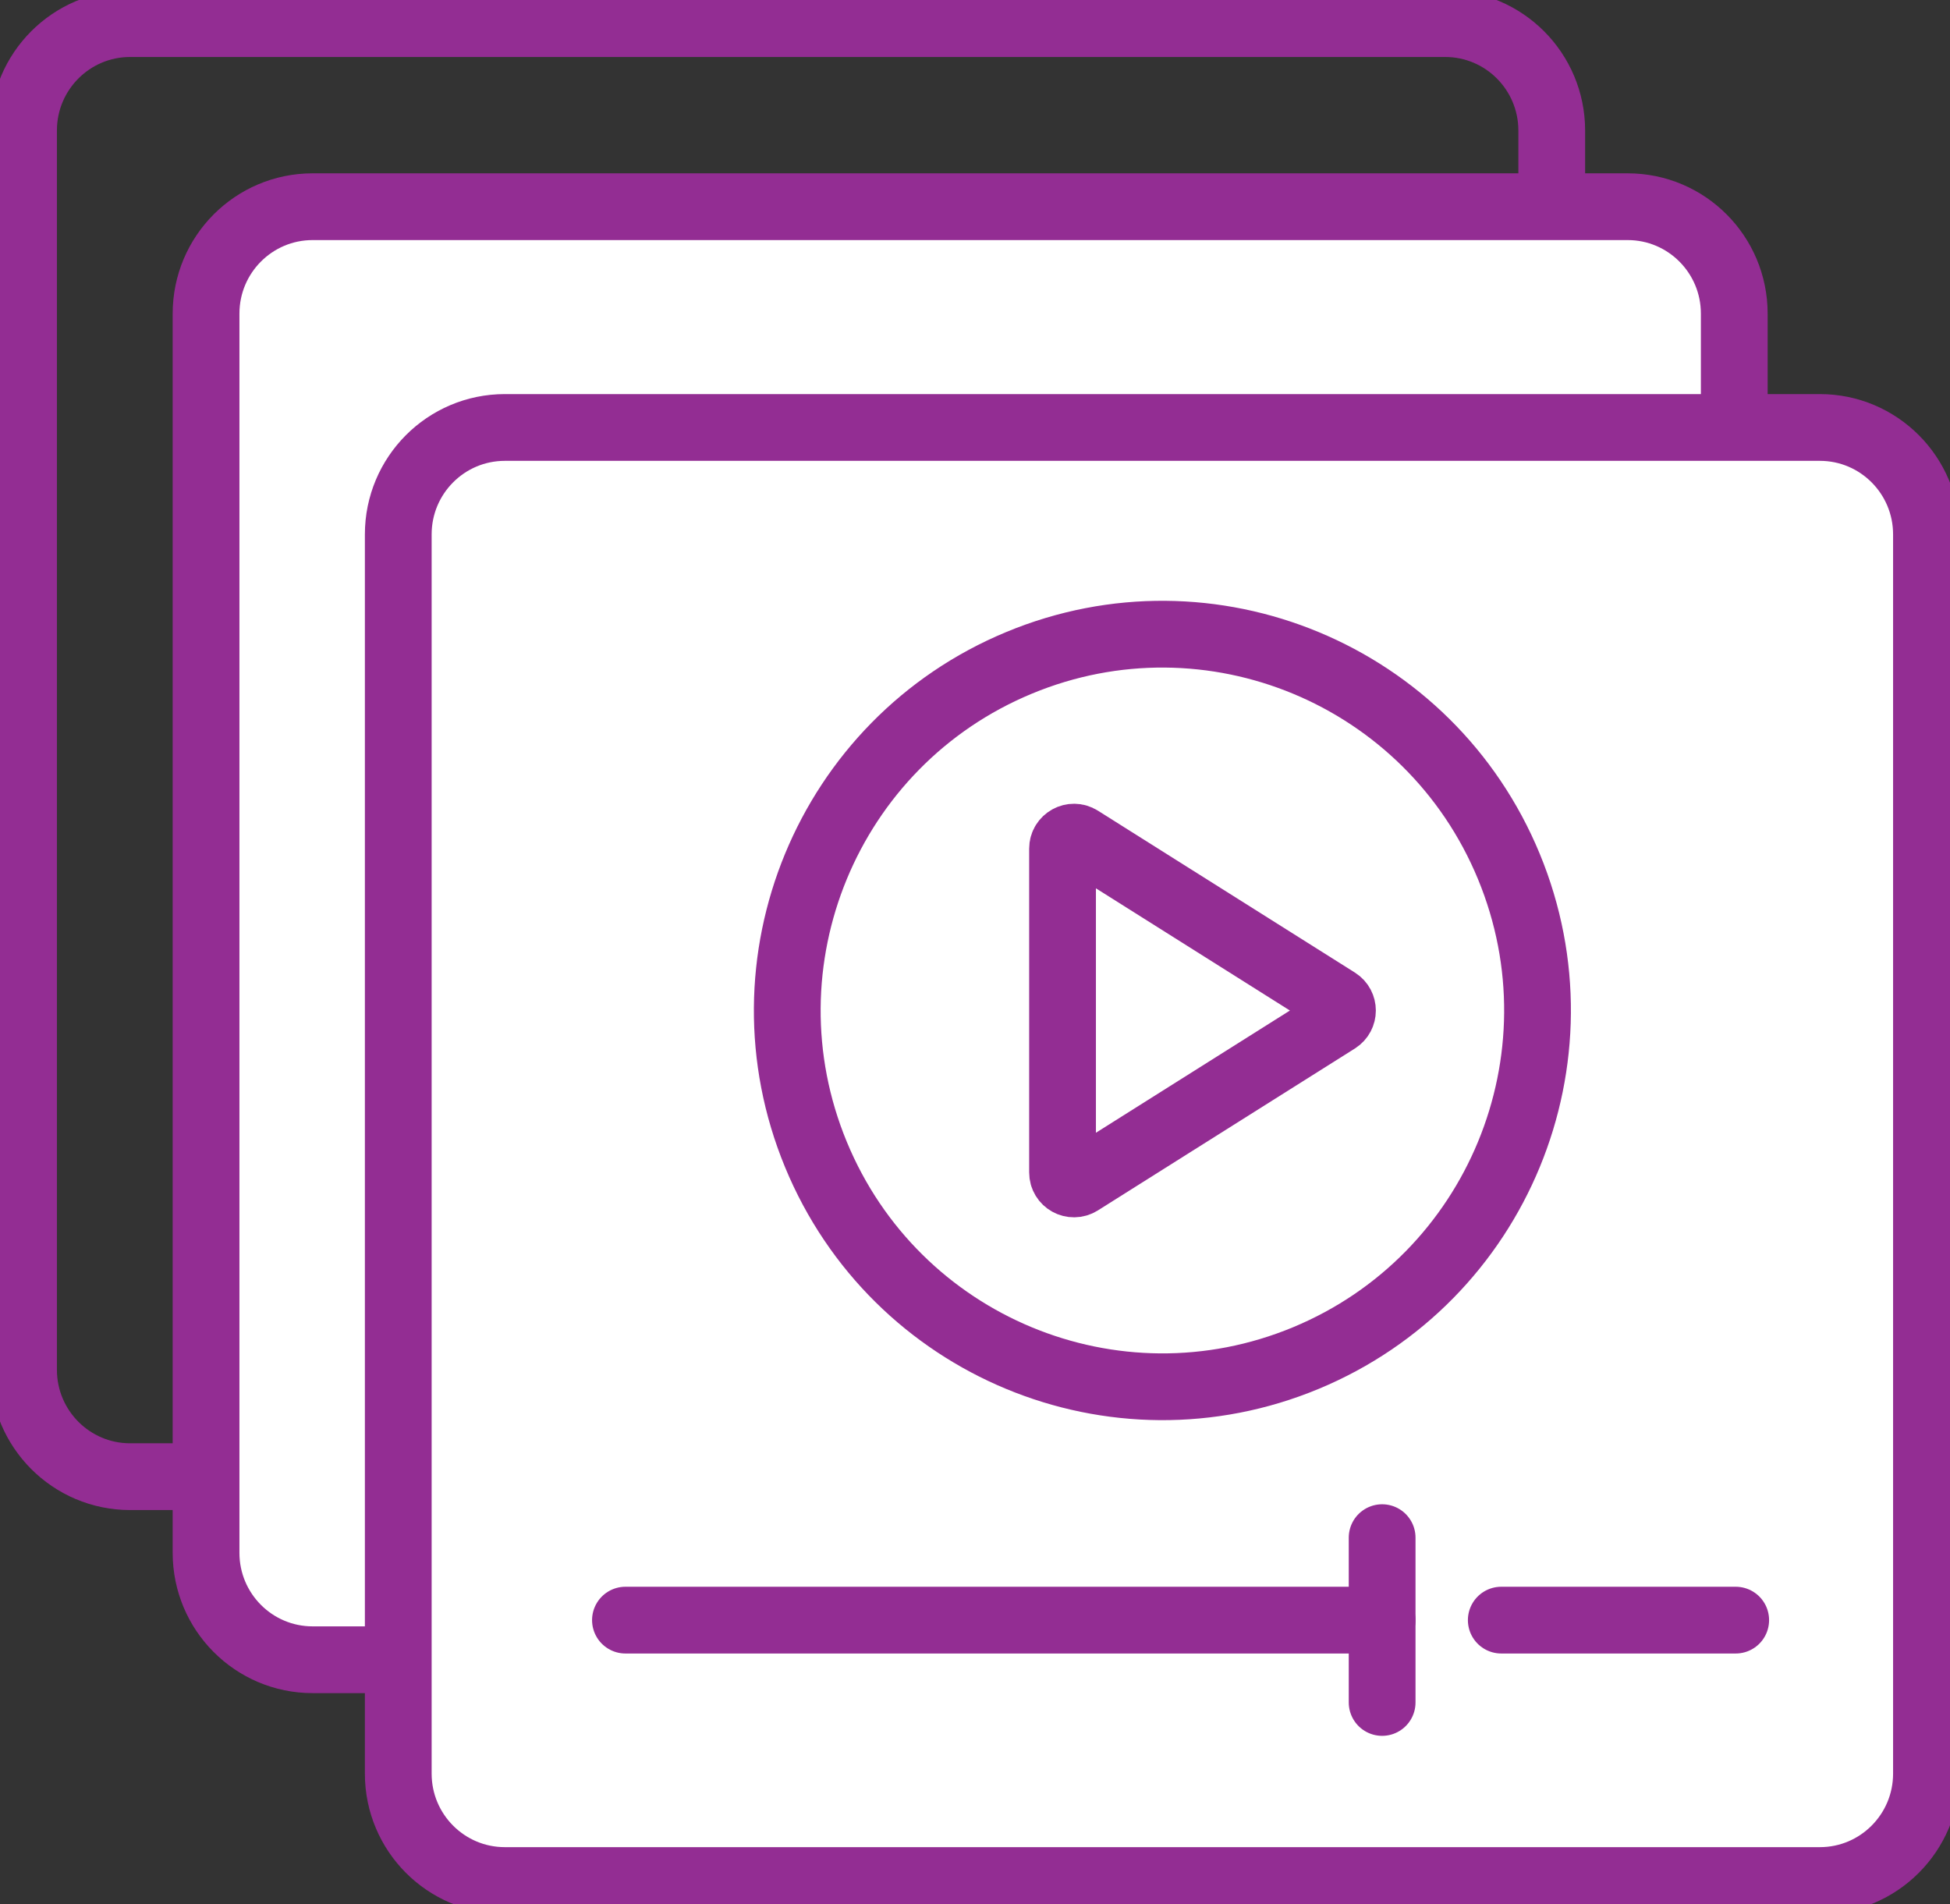 <svg width="85" height="83" viewBox="0 0 85 83" fill="none" xmlns="http://www.w3.org/2000/svg">
<rect x="0" y="0" width="85" height="83" fill="#333333" stroke="none"/>
<g clip-path="url(#clip0_245_43)">
<path d="M62.995 1.029H5.672C3.106 1.029 1.026 3.116 1.026 5.689V59.707C1.026 62.28 3.106 64.367 5.672 64.367H62.995C65.56 64.367 67.64 62.28 67.64 59.707V5.689C67.64 3.116 65.56 1.029 62.995 1.029Z" stroke="#932D93" stroke-width="2.91" stroke-miterlimit="10" stroke-linecap="round"/>
<path d="M70.95 9.01H13.628C11.062 9.01 8.982 11.096 8.982 13.67V67.687C8.982 70.261 11.062 72.347 13.628 72.347H70.95C73.516 72.347 75.596 70.261 75.596 67.687V13.67C75.596 11.096 73.516 9.01 70.95 9.01Z" fill="white" stroke="#932D93" stroke-width="2.91" stroke-miterlimit="10" stroke-linecap="round"/>
<path d="M79.328 18.633H22.006C19.44 18.633 17.36 20.72 17.36 23.293V77.311C17.36 79.884 19.44 81.971 22.006 81.971H79.328C81.894 81.971 83.974 79.884 83.974 77.311V23.293C83.974 20.72 81.894 18.633 79.328 18.633Z" fill="white" stroke="#932D93" stroke-width="2.91" stroke-miterlimit="10" stroke-linecap="round"/>
<path d="M46.316 36.984V51.106C46.316 51.5 46.745 51.74 47.083 51.529L58.286 44.471C58.595 44.274 58.595 43.823 58.286 43.626L47.083 36.568C46.752 36.357 46.316 36.597 46.316 36.991V36.984Z" stroke="#932D93" stroke-width="2.91" stroke-miterlimit="10" stroke-linecap="round"/>
<path d="M56.925 59.196C65.266 55.73 69.227 46.138 65.772 37.771C62.317 29.404 52.754 25.43 44.413 28.896C36.071 32.362 32.11 41.954 35.565 50.322C39.02 58.689 48.583 62.662 56.925 59.196Z" stroke="#932D93" stroke-width="2.91" stroke-miterlimit="10" stroke-linecap="round"/>
<path d="M65.44 70.62H75.659" stroke="#932D93" stroke-width="2.91" stroke-miterlimit="10" stroke-linecap="round"/>
<path d="M27.263 70.62H60.246" stroke="#932D93" stroke-width="2.91" stroke-miterlimit="10" stroke-linecap="round"/>
<path d="M60.247 74.209V67.025" stroke="#932D93" stroke-width="2.91" stroke-miterlimit="10" stroke-linecap="round"/>
</g>
<defs>
<clipPath id="clip0_245_43">
<rect width="85" height="83" fill="white"/>
</clipPath>
</defs>
</svg>
